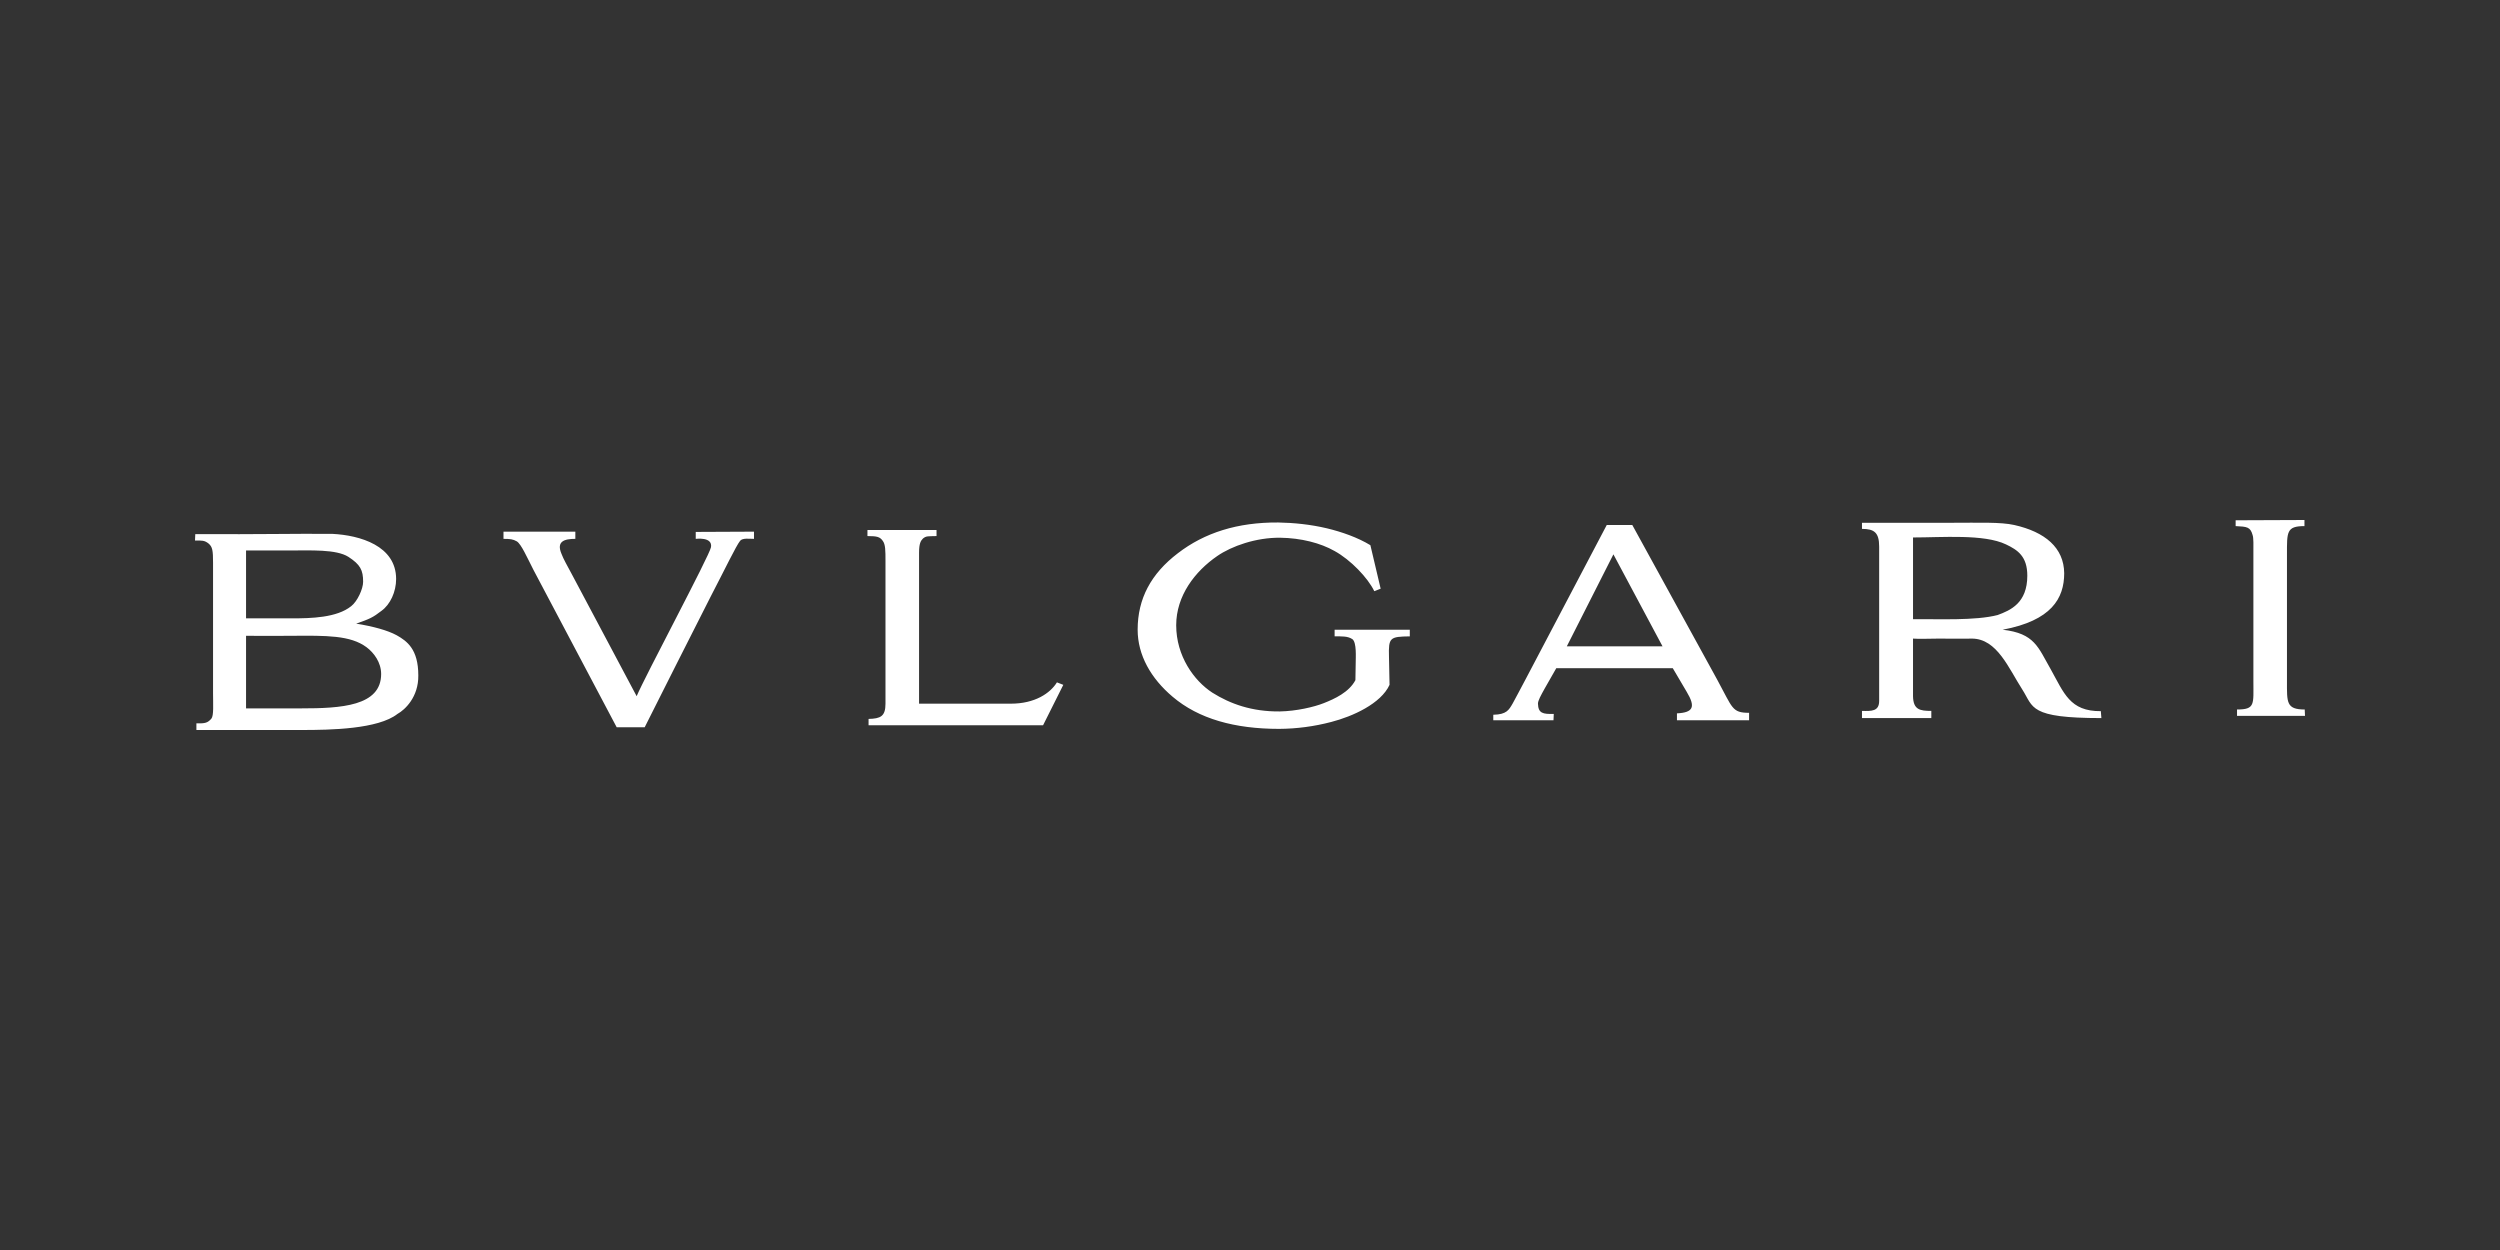 <?xml version="1.0" encoding="UTF-8"?>
<svg xmlns="http://www.w3.org/2000/svg" width="500" height="250" viewBox="0 0 500 250" fill="none">
  <rect x="0" y="0" width="500" height="250" fill="#333333" stroke="none"/>
  <path fill-rule="evenodd" clip-rule="evenodd" d="M460.944 141.9L461 143.171H447.405V141.9C451.071 141.9 450.678 140.844 450.678 136.247V110.926C450.678 108.987 450.735 107.602 450.516 106.994C450.071 105.385 449.406 105.331 447.128 105.221V104.056L460.892 104V105.221C457.283 105.221 457.393 106.383 457.393 110.926V136.247C457.393 140.457 457.226 141.9 460.944 141.9ZM420.277 143.617C405.739 143.617 406.738 141.457 404.465 137.911C401.747 133.701 399.417 127.719 394.366 127.719C393.031 127.771 388.594 127.719 387.762 127.719C385.432 127.719 384.101 127.829 382.603 127.719V139.24C382.655 141.955 383.99 142.18 386.264 142.18V143.619H372.396V142.18C374.282 142.232 375.832 142.29 375.832 140.182V112.26V109.323C375.832 106.498 374.837 105.777 372.396 105.777V104.556H390.146C395.918 104.556 400.134 104.39 402.852 105C409.01 106.385 412.786 109.543 412.84 114.641C412.84 119.684 410.289 124.117 400.526 125.946C406.959 126.662 407.627 129.491 410.122 133.812C412.788 138.576 413.95 142.29 420.166 142.232C420.166 142.565 420.277 143.286 420.277 143.617ZM382.605 123.838C387.654 123.781 395.034 124.171 399.527 123.007C402.078 122.065 405.462 120.623 405.462 115.139C405.462 111.26 403.524 109.987 401.192 108.879C396.809 106.773 388.371 107.494 382.605 107.494V123.838ZM334.558 133.643H311.253L308.979 137.632C308.147 139.128 307.592 140.126 307.592 140.734C307.648 142.673 308.591 142.842 310.754 142.783L310.698 144.058H298.657V142.95C301.324 142.894 301.768 142.009 302.544 140.68C303.209 139.405 303.764 138.463 305.206 135.69L321.351 104.998H326.458L343.49 136.026C346.545 141.621 346.375 142.563 349.817 142.563V144.058H335.39V142.673C338.663 142.506 339.166 141.398 337.333 138.353L334.558 133.643ZM332.505 129.264L322.682 110.87L313.364 129.264H332.505ZM281.961 127.273C277.966 127.329 277.687 127.494 277.797 131.372L277.908 136.968C276.189 140.734 270.53 143.286 266.26 144.389C262.855 145.288 259.349 145.753 255.827 145.775C246.949 145.775 239.738 143.781 234.521 139.346C230.194 135.69 227.53 131.037 227.53 125.942C227.53 119.736 230.192 114.749 235.574 110.647C240.9 106.548 247.502 104.441 255.658 104.498C258.764 104.552 262.096 104.885 265.369 105.66C268.364 106.381 271.527 107.489 274.078 109.039L276.13 117.738L274.858 118.238C273.582 115.578 270.139 111.976 266.923 110.206C264.09 108.597 260.208 107.602 256.046 107.545C251.221 107.491 246.338 109.208 243.453 111.203C239.014 114.251 235.24 119.128 235.24 125.054C235.24 131.203 238.793 136.136 242.454 138.522C246.061 140.792 250.389 142.34 255.936 142.288C259.267 142.232 262.818 141.398 264.76 140.626C266.867 139.794 269.808 138.465 271.082 136.028L271.139 132.649C271.139 131.483 271.36 128.491 270.473 127.827C269.53 127.216 268.473 127.273 266.923 127.273V125.944H281.959L281.961 127.273ZM187.306 105.996V107.214C185.587 107.271 185.253 107.158 184.588 107.712C184.143 108.156 183.812 108.71 183.812 110.539V140.734H202.177C207.004 140.734 210.056 138.63 211.387 136.47L212.661 136.968L208.612 145.058H173.713V143.784C176.1 143.727 177.097 143.286 177.097 140.734V112.255C177.097 110.095 177.097 108.877 176.542 108.156C175.987 107.379 175.432 107.214 173.49 107.214V105.996H187.306ZM115.069 106.329V107.771C112.849 107.771 111.241 108.268 112.295 110.762C112.683 111.814 113.461 113.145 114.404 114.918L127.331 139.24C128.939 135.364 141.922 111.095 142.2 109.433C142.534 107.327 139.258 107.771 139.148 107.771V106.385L150.798 106.331V107.773C149.91 107.773 148.525 107.55 148.026 108.16C147.194 109.212 145.085 113.645 142.2 119.186C137.928 127.552 132.379 138.634 128.939 145.45H123.336L106.692 113.979C105.361 111.375 104.251 108.827 103.362 108.273C102.586 107.829 102.031 107.775 100.698 107.775V106.334H115.069V106.329ZM71.235 124.725C74.621 125.277 77.506 126.054 79.335 127.052C81.388 128.214 83.662 129.82 83.662 135.084C83.718 139.405 81 141.952 79.5 142.783C75.616 145.833 66.129 146 60.359 146H39.28V144.667C41.055 144.723 41.556 144.556 42.277 143.725C42.776 143.117 42.609 140.844 42.609 138.63V112.535C42.609 110.095 42.498 109.377 41.72 108.712C40.888 108.048 40.389 108.102 39 108.102L39.056 106.827C52.705 106.883 58.198 106.717 66.465 106.773C72.013 107.05 79.225 109.156 79.225 115.803C79.225 118.351 78.061 120.9 76.286 122.175C74.567 123.504 73.956 123.781 71.235 124.725ZM49.209 123.671H58.365C62.192 123.671 67.351 123.561 70.238 121.234C71.459 120.292 72.625 117.799 72.625 116.357C72.625 114.03 72.07 112.922 69.683 111.372C67.243 109.82 62.138 110.098 57.753 110.098H49.209V123.671ZM49.209 141.675H60.25C68.186 141.675 76.229 141.236 76.229 134.807C76.229 132.481 74.786 130.539 73.288 129.431C70.069 127.05 65.298 127.104 58.308 127.16C55.31 127.212 52.205 127.16 49.209 127.16V141.675Z" fill="white"></path>
</svg>
